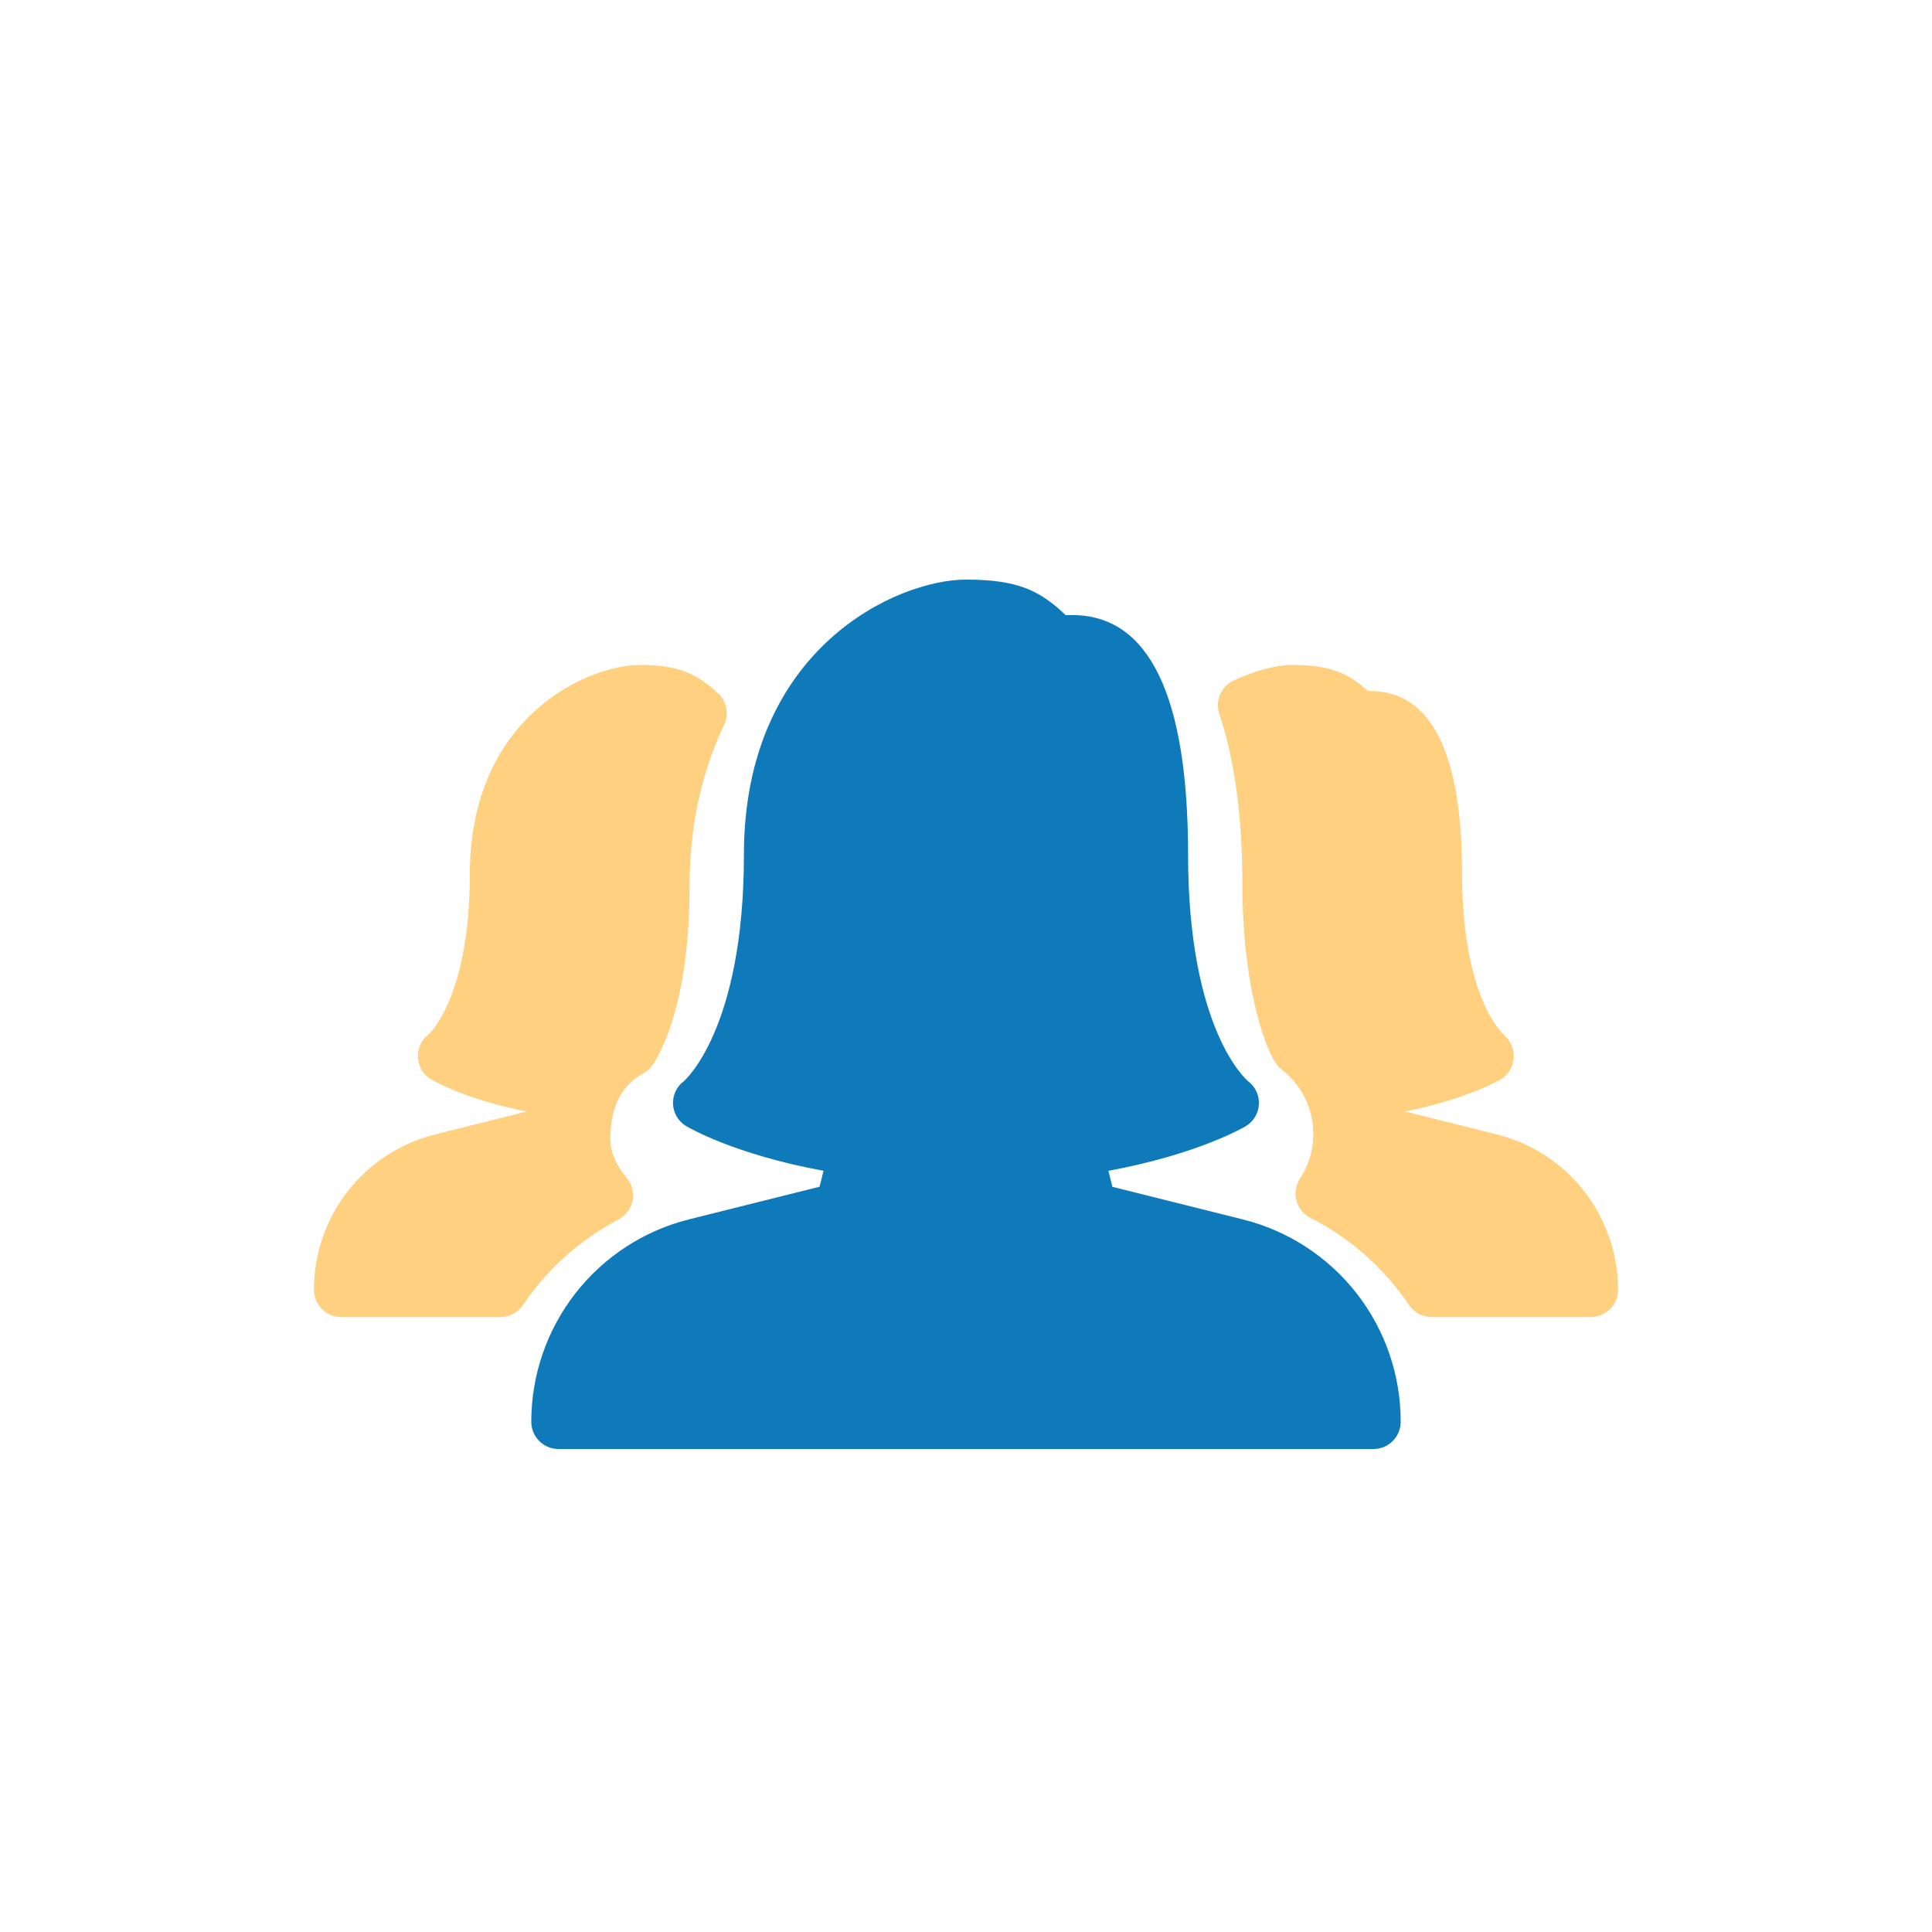 <svg width="80" height="80" viewBox="0 0 80 80" fill="none" xmlns="http://www.w3.org/2000/svg">
<g clip-path="url(#clip0_2231_144)">
<path d="M51.455 50.492L46.062 49.144L45.897 48.48C49.576 47.803 51.491 46.689 51.576 46.637C51.736 46.544 51.87 46.412 51.966 46.253C52.062 46.095 52.118 45.916 52.127 45.73C52.138 45.546 52.103 45.361 52.025 45.194C51.947 45.026 51.828 44.88 51.68 44.77C51.655 44.752 49.196 42.702 49.196 35.398C49.196 28.811 47.583 25.469 44.401 25.469H44.127C43.069 24.47 42.178 24 40 24C37.12 24 30.804 26.869 30.804 35.396C30.804 42.65 28.325 44.761 28.32 44.767C28.172 44.877 28.053 45.022 27.974 45.189C27.896 45.356 27.859 45.54 27.869 45.724C27.878 45.909 27.933 46.088 28.028 46.246C28.123 46.404 28.256 46.536 28.415 46.63C28.503 46.682 30.401 47.803 34.1 48.48L33.938 49.139L28.545 50.487C26.674 50.953 25.013 52.033 23.827 53.553C22.641 55.073 21.997 56.947 22 58.875C22 59.173 22.119 59.459 22.329 59.67C22.541 59.882 22.827 60 23.125 60H56.875C57.496 60 58 59.494 58 58.873C58.002 56.945 57.359 55.072 56.173 53.553C54.986 52.034 53.325 50.956 51.455 50.492Z" fill="#0E7ABA"/>
<path d="M25.609 50.497C25.758 50.418 25.888 50.307 25.989 50.172C26.09 50.037 26.159 49.881 26.192 49.715C26.224 49.55 26.219 49.379 26.177 49.216C26.135 49.052 26.057 48.9 25.949 48.771C25.476 48.211 25.247 47.628 25.271 47.036C25.321 45.743 25.748 44.942 26.646 44.442C26.806 44.352 26.943 44.224 27.044 44.071C27.497 43.369 28.554 41.247 28.554 36.686C28.554 34.252 29.036 32.009 29.983 30.017C30.086 29.802 30.117 29.561 30.074 29.326C30.03 29.092 29.913 28.878 29.74 28.715C28.802 27.833 27.987 27.536 26.5 27.536C24.295 27.536 19.455 29.716 19.455 36.194C19.455 41.317 17.752 42.827 17.754 42.827C17.607 42.937 17.488 43.082 17.41 43.249C17.331 43.416 17.295 43.6 17.305 43.784C17.314 43.969 17.368 44.148 17.463 44.306C17.558 44.464 17.691 44.597 17.849 44.692C17.912 44.73 19.241 45.515 21.806 46.026L18.024 46.973C16.588 47.33 15.312 48.158 14.401 49.325C13.491 50.492 12.997 51.93 13 53.411C13 53.709 13.118 53.995 13.329 54.206C13.54 54.417 13.827 54.536 14.125 54.536H20.724C21.098 54.536 21.444 54.351 21.654 54.043C22.658 52.551 24.017 51.333 25.609 50.497ZM61.974 46.971L58.194 46.026V46.022C60.74 45.511 62.081 44.732 62.145 44.694C62.298 44.6 62.426 44.471 62.519 44.317C62.612 44.163 62.666 43.989 62.678 43.81C62.691 43.629 62.66 43.447 62.589 43.28C62.519 43.112 62.409 42.964 62.27 42.847C62.252 42.833 60.542 41.326 60.542 36.194C60.542 31.163 59.26 28.613 56.727 28.613H56.641C55.809 27.857 55.077 27.536 53.5 27.536C52.836 27.536 51.952 27.77 51.079 28.181C50.829 28.299 50.63 28.504 50.522 28.758C50.413 29.012 50.402 29.297 50.489 29.558C51.124 31.446 51.446 33.845 51.446 36.684C51.446 40.883 52.443 43.787 53.03 44.255C53.718 44.77 54.184 45.528 54.332 46.374C54.48 47.221 54.299 48.092 53.826 48.809C53.74 48.942 53.683 49.092 53.658 49.248C53.633 49.405 53.642 49.565 53.683 49.718C53.724 49.871 53.797 50.013 53.897 50.136C53.997 50.259 54.121 50.36 54.263 50.432C55.885 51.246 57.3 52.495 58.349 54.043C58.452 54.194 58.59 54.319 58.752 54.405C58.914 54.49 59.095 54.535 59.278 54.536H65.875C66.173 54.536 66.46 54.417 66.671 54.206C66.882 53.995 67 53.709 67 53.411C67.002 51.93 66.508 50.491 65.597 49.324C64.686 48.157 63.41 47.329 61.974 46.971Z" fill="#FFD07F"/>
</g>
<defs>
<clipPath id="clip0_2231_144">
<rect width="54" height="54" fill="white" transform="translate(13 15)"/>
</clipPath>
</defs>
</svg>
